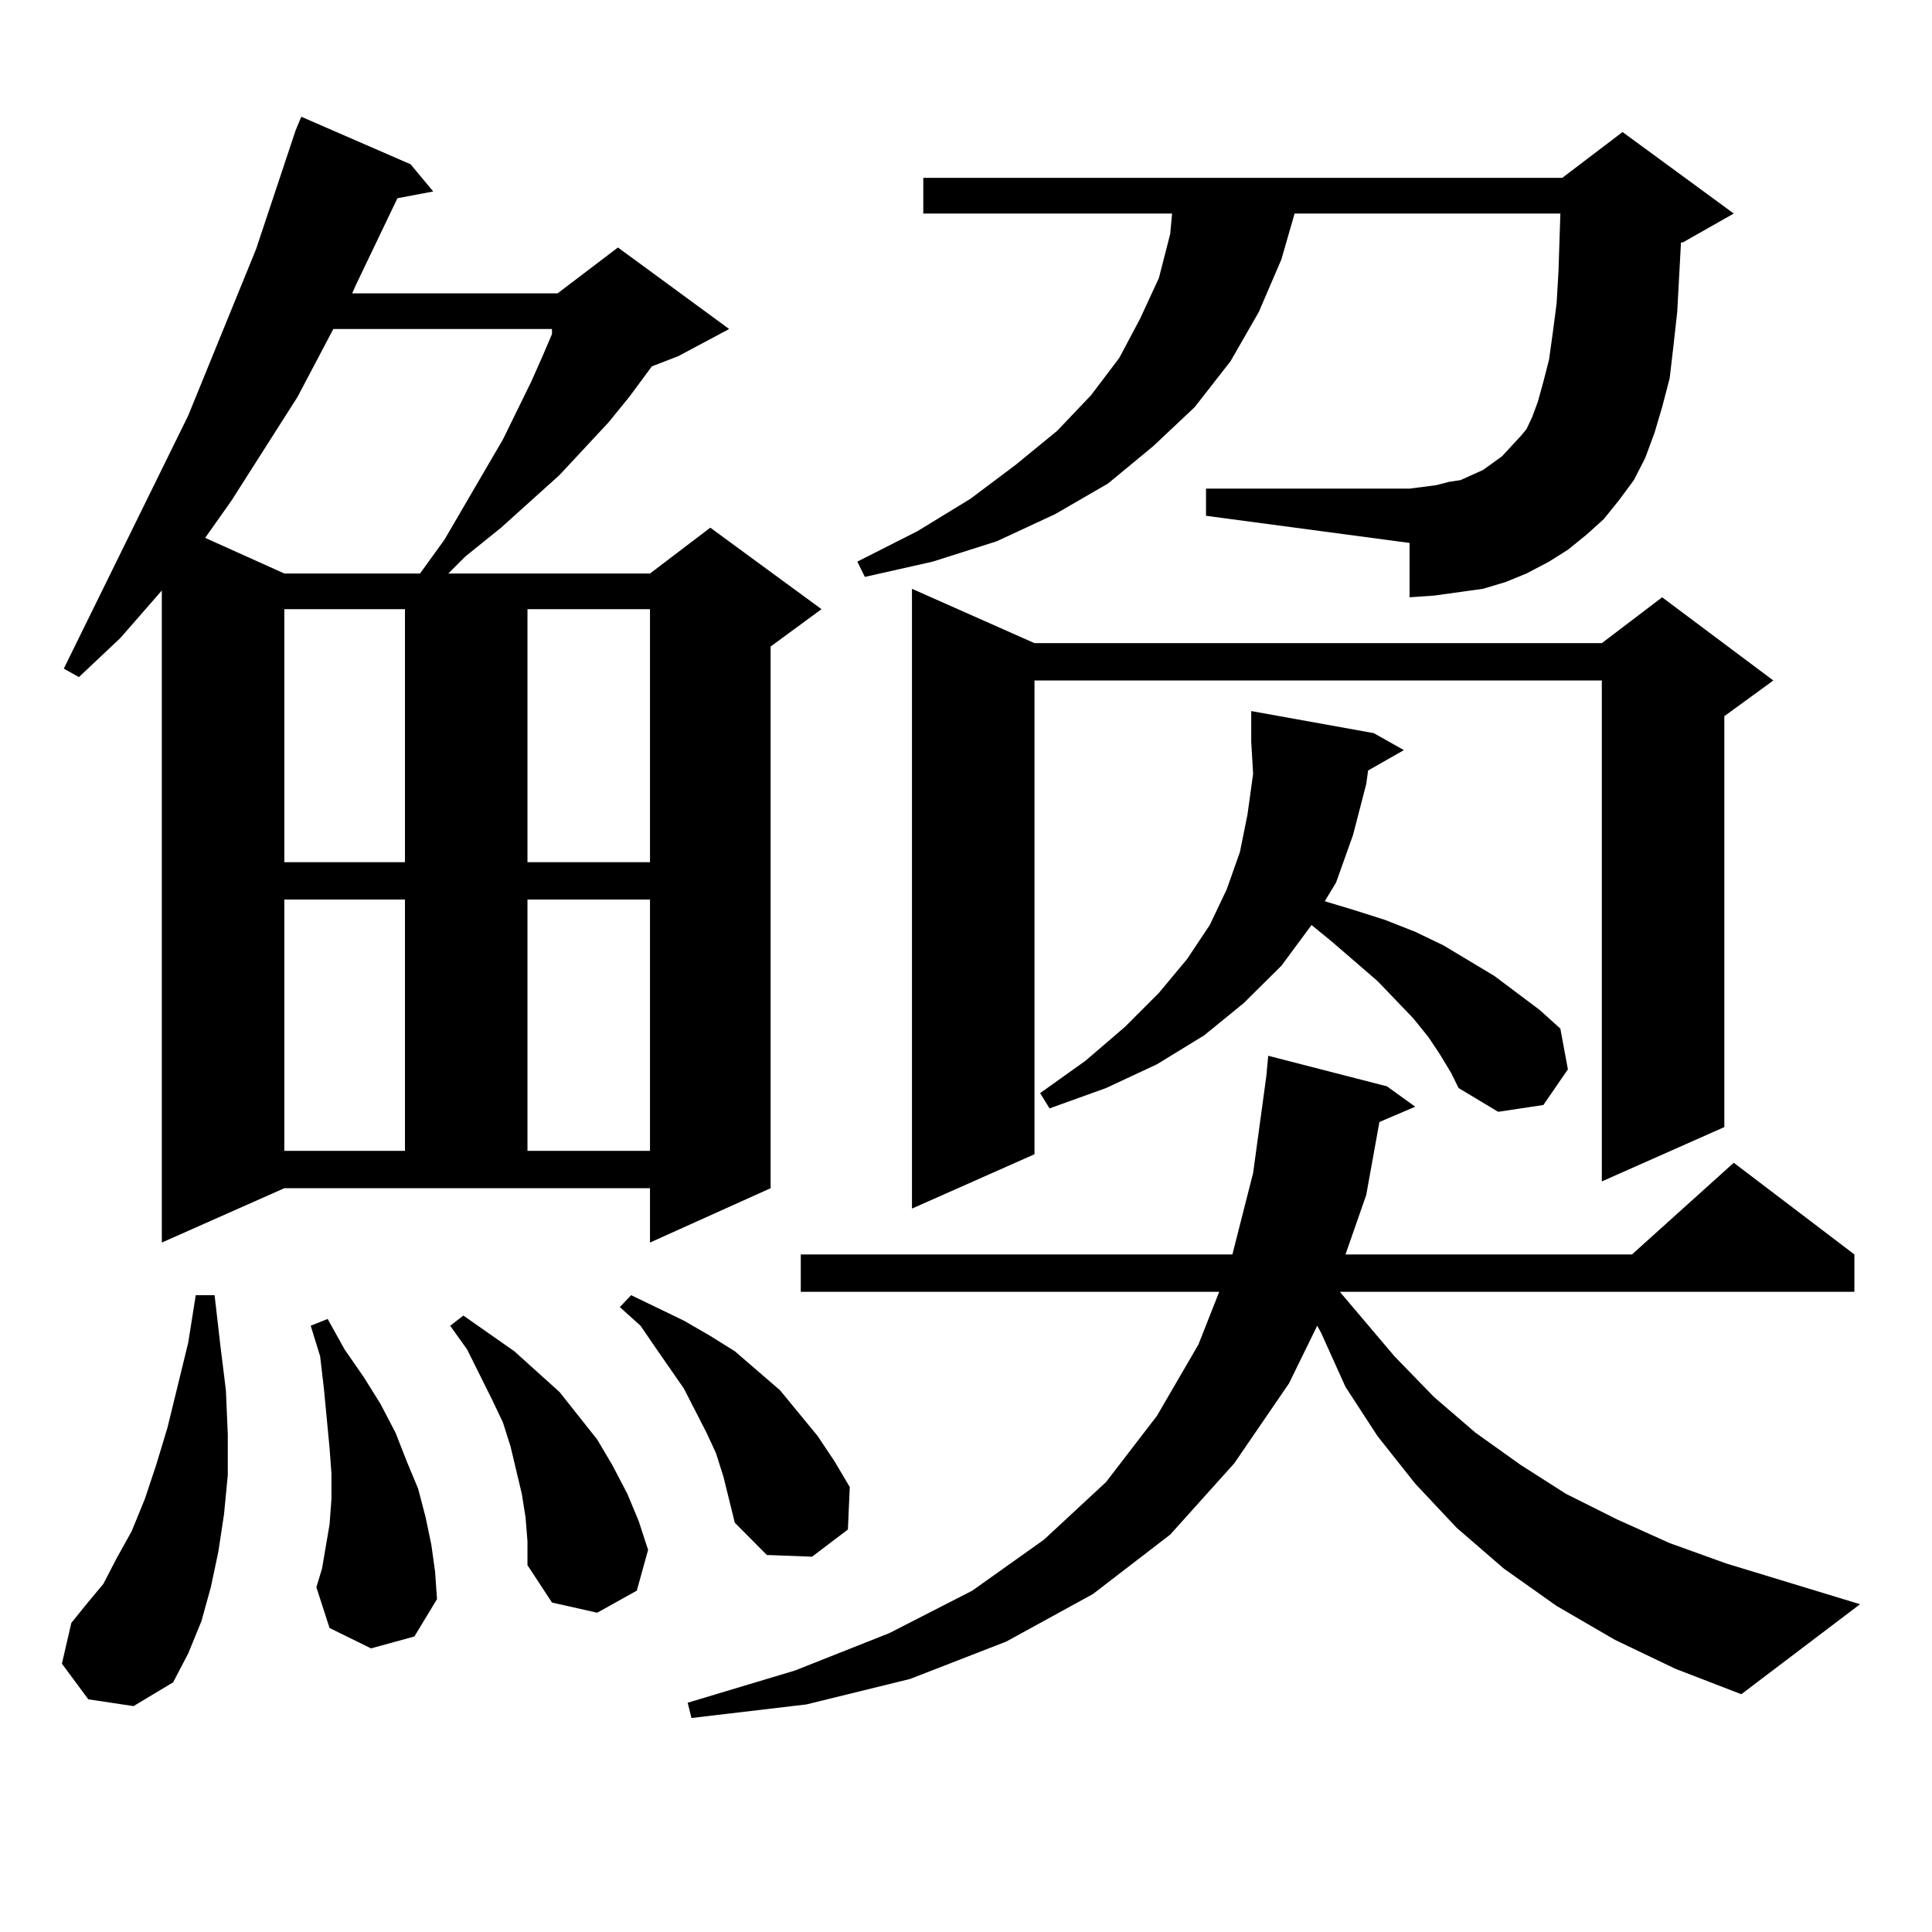 <?xml version="1.0" encoding="utf-8"?>
<!-- Generator: Adobe Illustrator 16.0.0, SVG Export Plug-In . SVG Version: 6.00 Build 0)  -->
<!DOCTYPE svg PUBLIC "-//W3C//DTD SVG 1.1//EN" "http://www.w3.org/Graphics/SVG/1.1/DTD/svg11.dtd">
<svg version="1.1" id="图层_1" xmlns="http://www.w3.org/2000/svg" xmlns:xlink="http://www.w3.org/1999/xlink" x="0px" y="0px"
	 width="1000px" height="1000px" viewBox="0 0 1000 1000" enable-background="new 0 0 1000 1000" xml:space="preserve">
<path d="M45.706,879.566l-13.658-18.457l4.878-21.094l7.805-9.668l8.78-10.547l6.829-13.184l7.805-14.063l6.829-16.699l5.854-17.578
	l5.854-19.336l10.731-43.945l3.902-24.609h9.756l2.927,25.488l2.927,23.73l0.976,22.852v21.094l-1.951,20.215l-2.927,19.336
	l-3.902,18.457l-4.878,17.578l-6.829,16.699l-7.805,14.941L69.12,883.082L45.706,879.566z M83.754,643.141v-337.5L62.291,330.25
	l-21.463,20.215l-7.805-4.395l64.389-130.957l35.121-86.133l20.487-61.523l2.927-7.031l56.584,24.609l11.707,14.063l-18.536,3.516
	l-21.463,44.824l-1.951,4.395h106.339l31.219-23.73l57.56,42.188l-26.341,14.063l-13.658,5.273l-11.707,15.82l-10.731,13.184
	l-25.365,27.246l-30.243,27.246l-18.536,14.941l-8.78,8.789h104.388l31.219-23.73l57.56,42.188l-26.341,19.336v280.371
	l-62.438,28.125v-28.125H147.167L83.754,643.141z M172.532,170.289l-18.536,35.156l-34.146,53.613l-13.658,19.336l40.975,18.457
	h70.242l12.683-17.578l30.243-51.855l14.634-29.883l5.854-13.184l4.878-11.426v-2.637H172.532z M147.167,315.309v130.957h62.438
	V315.309H147.167z M147.167,465.602V595.68h62.438V465.602H147.167z M192.044,853.199l-21.463-10.547l-6.829-21.094l2.927-9.668
	l1.951-11.426l1.951-11.426l0.976-13.184v-13.184l-0.976-13.184l-2.927-30.762l-1.951-16.699l-4.878-15.82l8.78-3.516l8.78,15.82
	l9.756,14.063l8.78,14.063l7.805,14.941l5.854,14.941l5.854,14.063l3.902,14.941l2.927,14.063l1.951,14.063l0.976,14.063
	l-11.707,19.336L192.044,853.199z M272.042,785.523l-1.951-12.305l-2.927-12.305l-2.927-12.305l-3.902-12.305L254.481,724
	l-12.683-25.488l-8.78-12.305l6.829-5.273l26.341,18.457l11.707,10.547l11.707,10.547l9.756,12.305l9.756,12.305l7.805,13.184
	l7.805,14.941l5.854,14.063l4.878,14.941l-5.854,21.094l-20.487,11.426l-23.414-5.273l-12.683-19.336v-12.305L272.042,785.523z
	 M273.018,315.309v130.957h63.413V315.309H273.018z M273.018,465.602V595.68h63.413V465.602H273.018z M374.479,764.43l-3.902-12.305
	l-4.878-10.547l-5.854-11.426l-5.854-11.426l-14.634-21.094l-7.805-11.426l-10.731-9.668l5.854-6.152l27.316,13.184l13.658,7.91
	l12.683,7.91l23.414,20.215l19.512,23.73l8.78,13.184l7.805,13.184l-0.976,21.973l-18.536,14.063l-23.414-0.879l-16.585-16.699
	L374.479,764.43z M835.931,848.805l-30.243-17.578l-27.316-19.336l-24.39-21.094l-21.463-22.852l-19.512-24.609l-16.585-25.488
	l-12.683-28.125l-1.951-3.516l-14.634,29.883l-28.292,41.309l-33.17,36.914l-39.999,30.762l-44.877,24.609l-49.755,19.336
	l-53.657,13.184l-59.511,7.031l-1.951-7.91l55.608-16.699l48.779-19.336l42.926-21.973l37.072-26.367l32.194-29.883l26.341-34.277
	l21.463-36.914l10.731-27.246h-216.58v-19.336h223.409l10.731-42.188l6.829-50.098l0.976-10.547l61.462,15.82l14.634,10.547
	l-18.536,7.91l-6.829,37.793l-10.731,30.762h148.289l52.682-47.461l62.438,47.461v19.336H693.495l28.292,33.398l20.487,21.094
	l21.463,18.457l23.414,16.699l23.414,14.941l26.341,13.184l27.316,12.305l29.268,10.547l69.267,21.094l-61.462,46.582
	l-34.146-13.184L835.931,848.805z M821.297,276.637l-9.756,7.91l-9.756,6.152l-11.707,6.152l-10.731,4.395l-11.707,3.516
	l-12.683,1.758l-12.683,1.758l-12.683,0.879v-28.125l-105.363-14.063v-14.063h105.363l6.829-0.879l6.829-0.879l6.829-1.758
	l5.854-0.879l5.854-2.637l5.854-2.637l4.878-3.516l4.878-3.516l4.878-5.273l4.878-5.273l2.927-3.516l2.927-6.152l2.927-7.91
	l2.927-10.547l2.927-11.426l1.951-14.063l1.951-14.941l0.976-16.699l0.976-29.883H670.081l-6.829,23.73L651.545,161.5
	l-14.634,25.488l-18.536,23.73l-21.463,20.215l-23.414,19.336l-27.316,15.82l-30.243,14.063l-33.17,10.547l-35.121,7.91l-3.902-7.91
	l31.219-15.82l27.316-16.699l23.414-17.578l21.463-17.578l17.561-18.457l14.634-19.336l10.731-20.215l9.756-21.094l5.854-22.852
	l0.976-10.547H477.891V92.066h330.724l31.219-23.73l57.56,42.188l-26.341,14.941h-0.976l-1.951,36.035l-1.951,17.578l-1.951,16.699
	l-3.902,14.941l-3.902,13.184l-4.878,13.184l-5.854,11.426l-7.805,10.547l-7.805,9.668L821.297,276.637z M535.45,332.887h293.651
	l31.219-23.73l57.56,43.066l-25.365,18.457v212.695L829.102,611.5V352.223H535.45v245.215l-63.413,28.125V304.762L535.45,332.887z
	 M708.129,398.805l-0.976,7.031l-6.829,26.367l-8.78,24.609l-5.854,9.668l14.634,4.395l16.585,5.273l15.609,6.152l14.634,7.031
	l26.341,15.82l23.414,17.578l10.731,9.668l3.902,21.094l-12.683,18.457l-23.414,3.516l-20.487-12.305l-3.902-7.91l-5.854-9.668
	l-5.854-8.789l-7.805-9.668l-18.536-19.336l-23.414-20.215l-10.731-8.789l-15.609,21.094l-19.512,19.336l-20.487,16.699
	l-24.39,14.941l-26.341,12.305l-29.268,10.547l-4.878-7.91l23.414-16.699l20.487-17.578l17.561-17.578l14.634-17.578l11.707-17.578
	l8.78-18.457l6.829-19.336l3.902-19.336l2.927-21.094l-0.976-16.699v-15.82l63.413,11.426l15.609,8.789L708.129,398.805z"/>
</svg>
